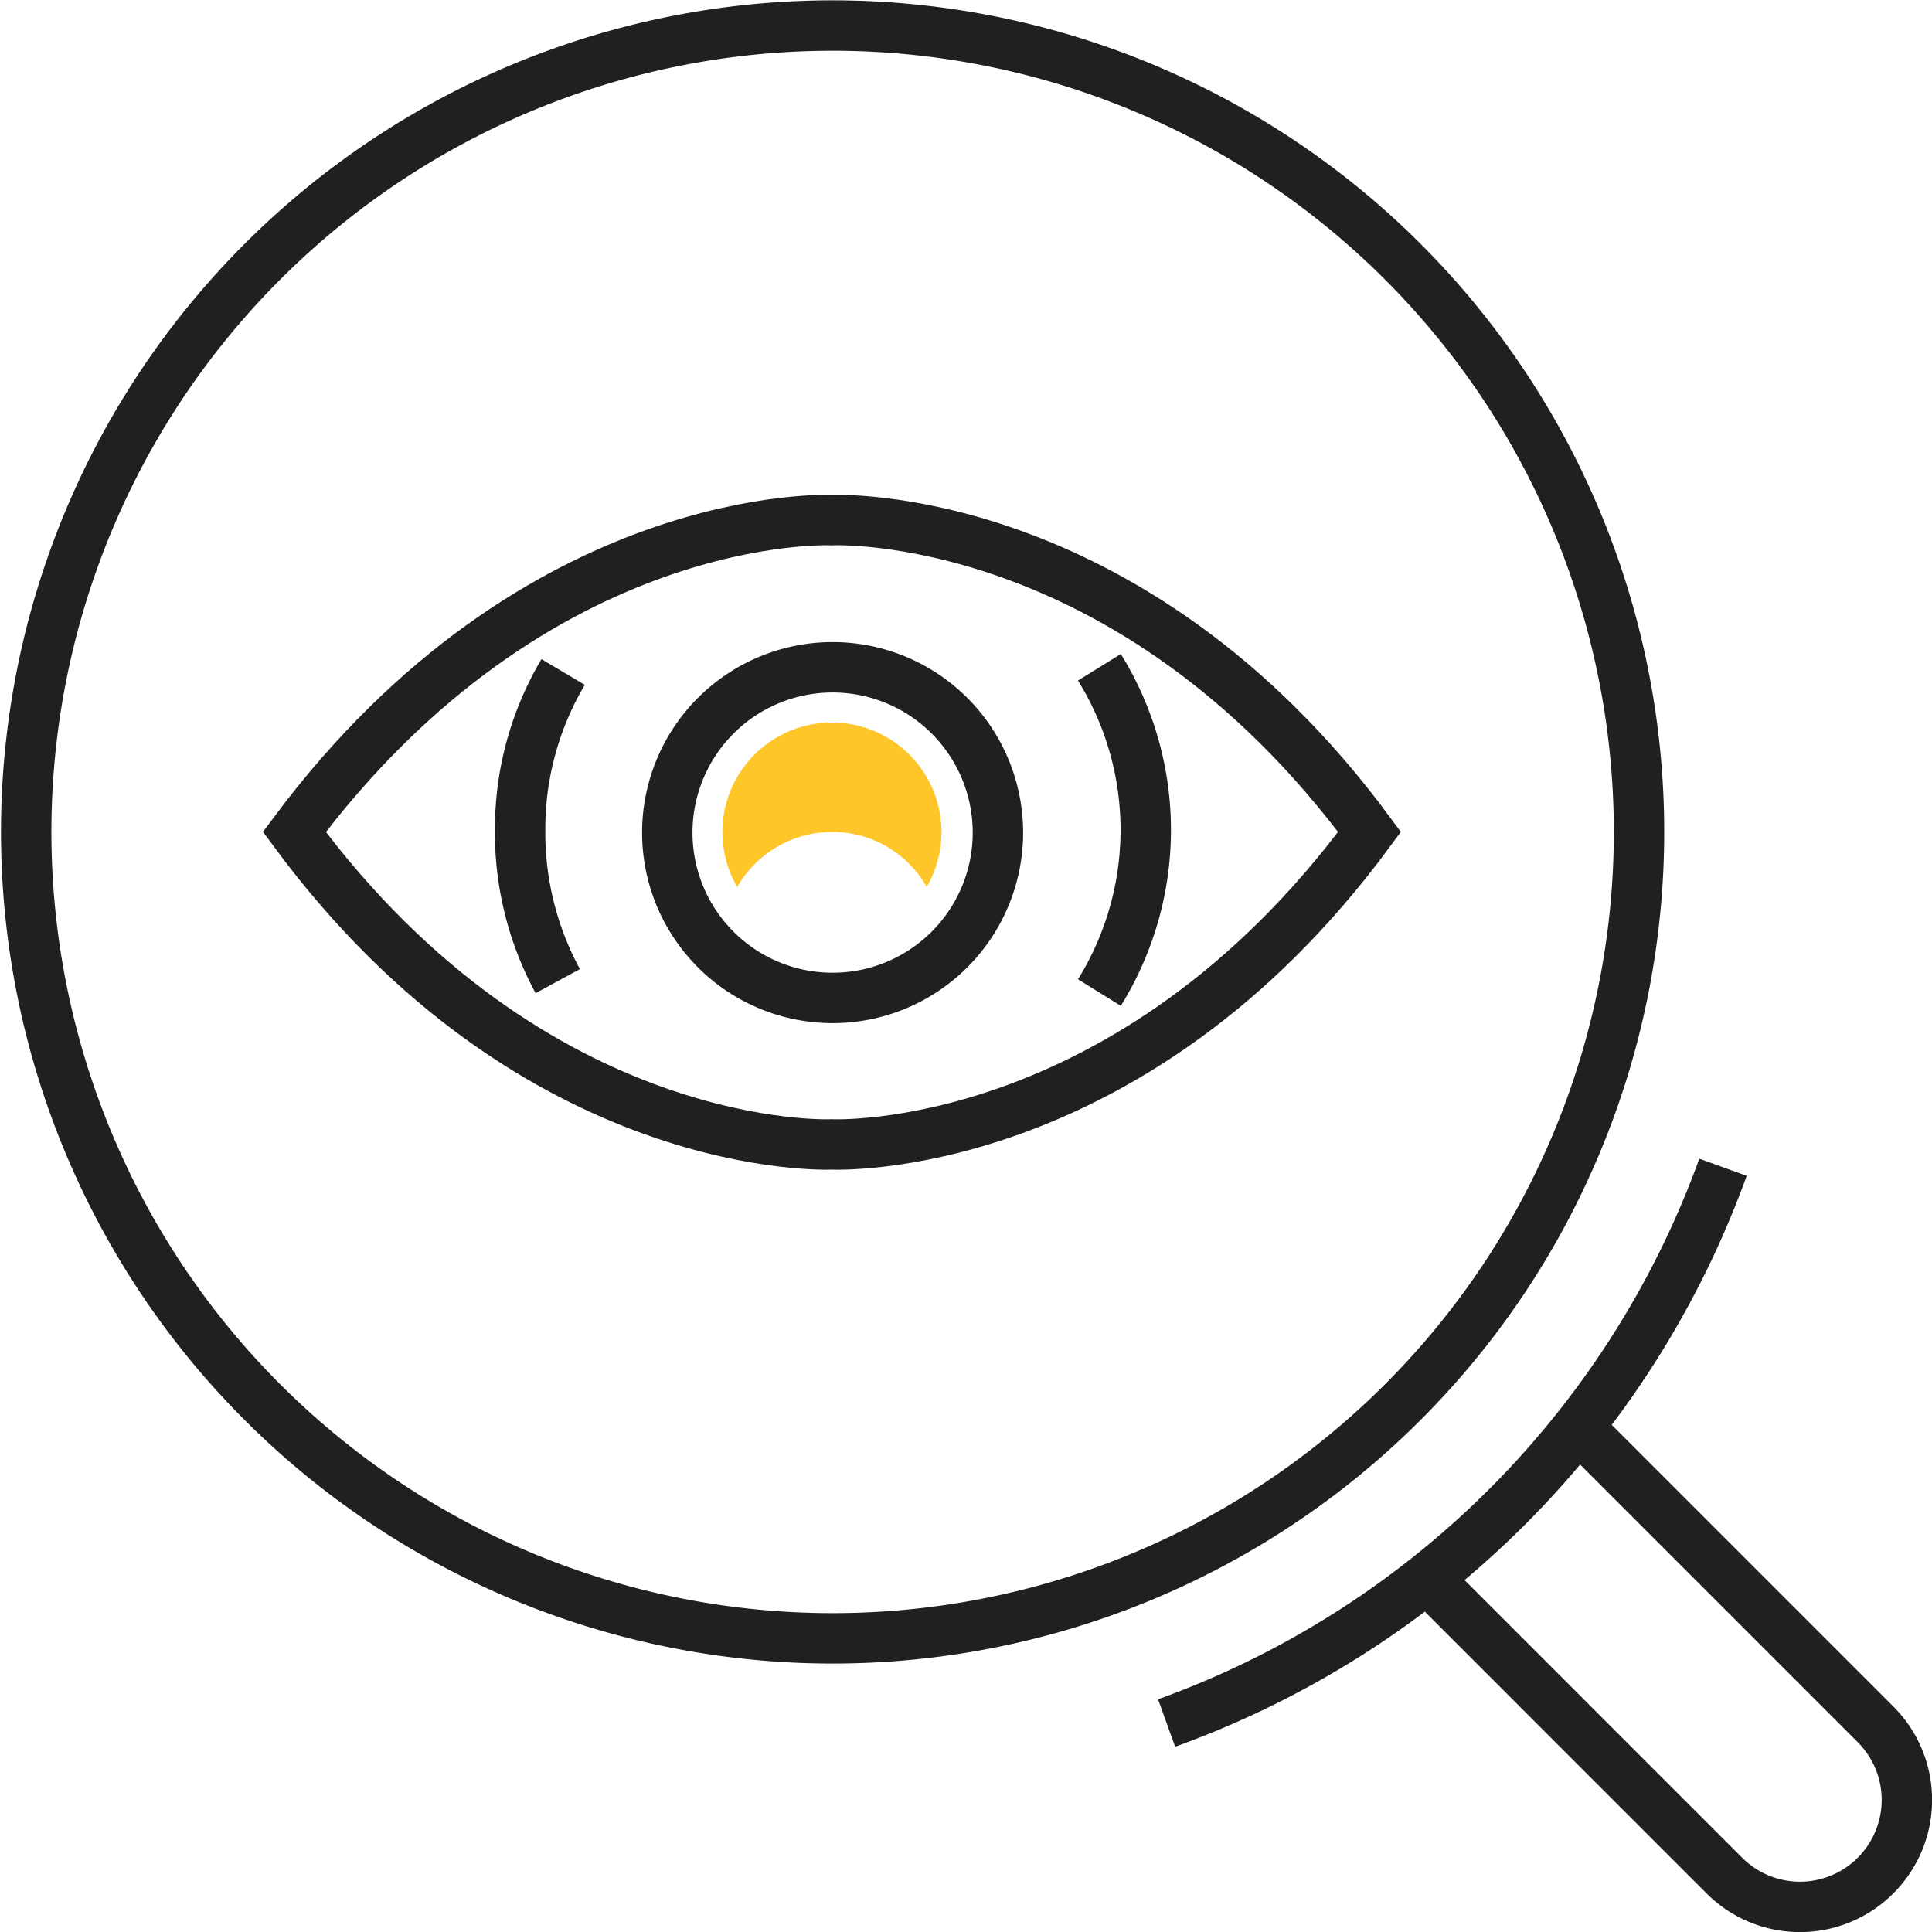 <?xml version="1.0" encoding="UTF-8"?>
<svg xmlns="http://www.w3.org/2000/svg" viewBox="0 0 28.75 28.75">
  <defs>
    <style>.cls-1{fill:none;stroke:#202020;stroke-miterlimit:10;stroke-width:.75px}</style>
  </defs>
  <g id="Layer_2" data-name="Layer 2">
    <g id="Layer_1-2" data-name="Layer 1">
      <path class="cls-1" d="m23.53 21.28 4.38 4.38a1.59 1.59 0 0 1 0 2.25 1.59 1.59 0 0 1-2.25 0l-4.38-4.38"></path>
      <path class="cls-1" d="M17.36 25.64a13.77 13.77 0 0 0 8.28-8.27"></path>
      <path class="cls-1" d="M24.39 12.38a12 12 0 1 0-12 12 12 12 0 0 0 12-12Z"></path>
      <path class="cls-1" d="M9.93 12.38a2.46 2.46 0 1 0 2.45-2.45 2.46 2.46 0 0 0-2.45 2.45Z"></path>
      <path d="M12.38 12.38a1.61 1.61 0 0 1 1.41.82 1.63 1.63 0 1 0-2.82 0 1.63 1.63 0 0 1 1.41-.82Z" style="fill:#ffc62a"></path>
      <path class="cls-1" d="M16.36 14.77a4.59 4.59 0 0 0 0-4.84M8.38 10a4.57 4.57 0 0 0-.64 2.35 4.63 4.63 0 0 0 .56 2.25"></path>
      <path class="cls-1" d="M12.38 7.74s4.42-.21 8 4.64c-3.58 4.86-8 4.65-8 4.65s-4.41.21-8-4.65c3.62-4.85 8-4.64 8-4.64Z"></path>
    </g>
  </g>
</svg>
